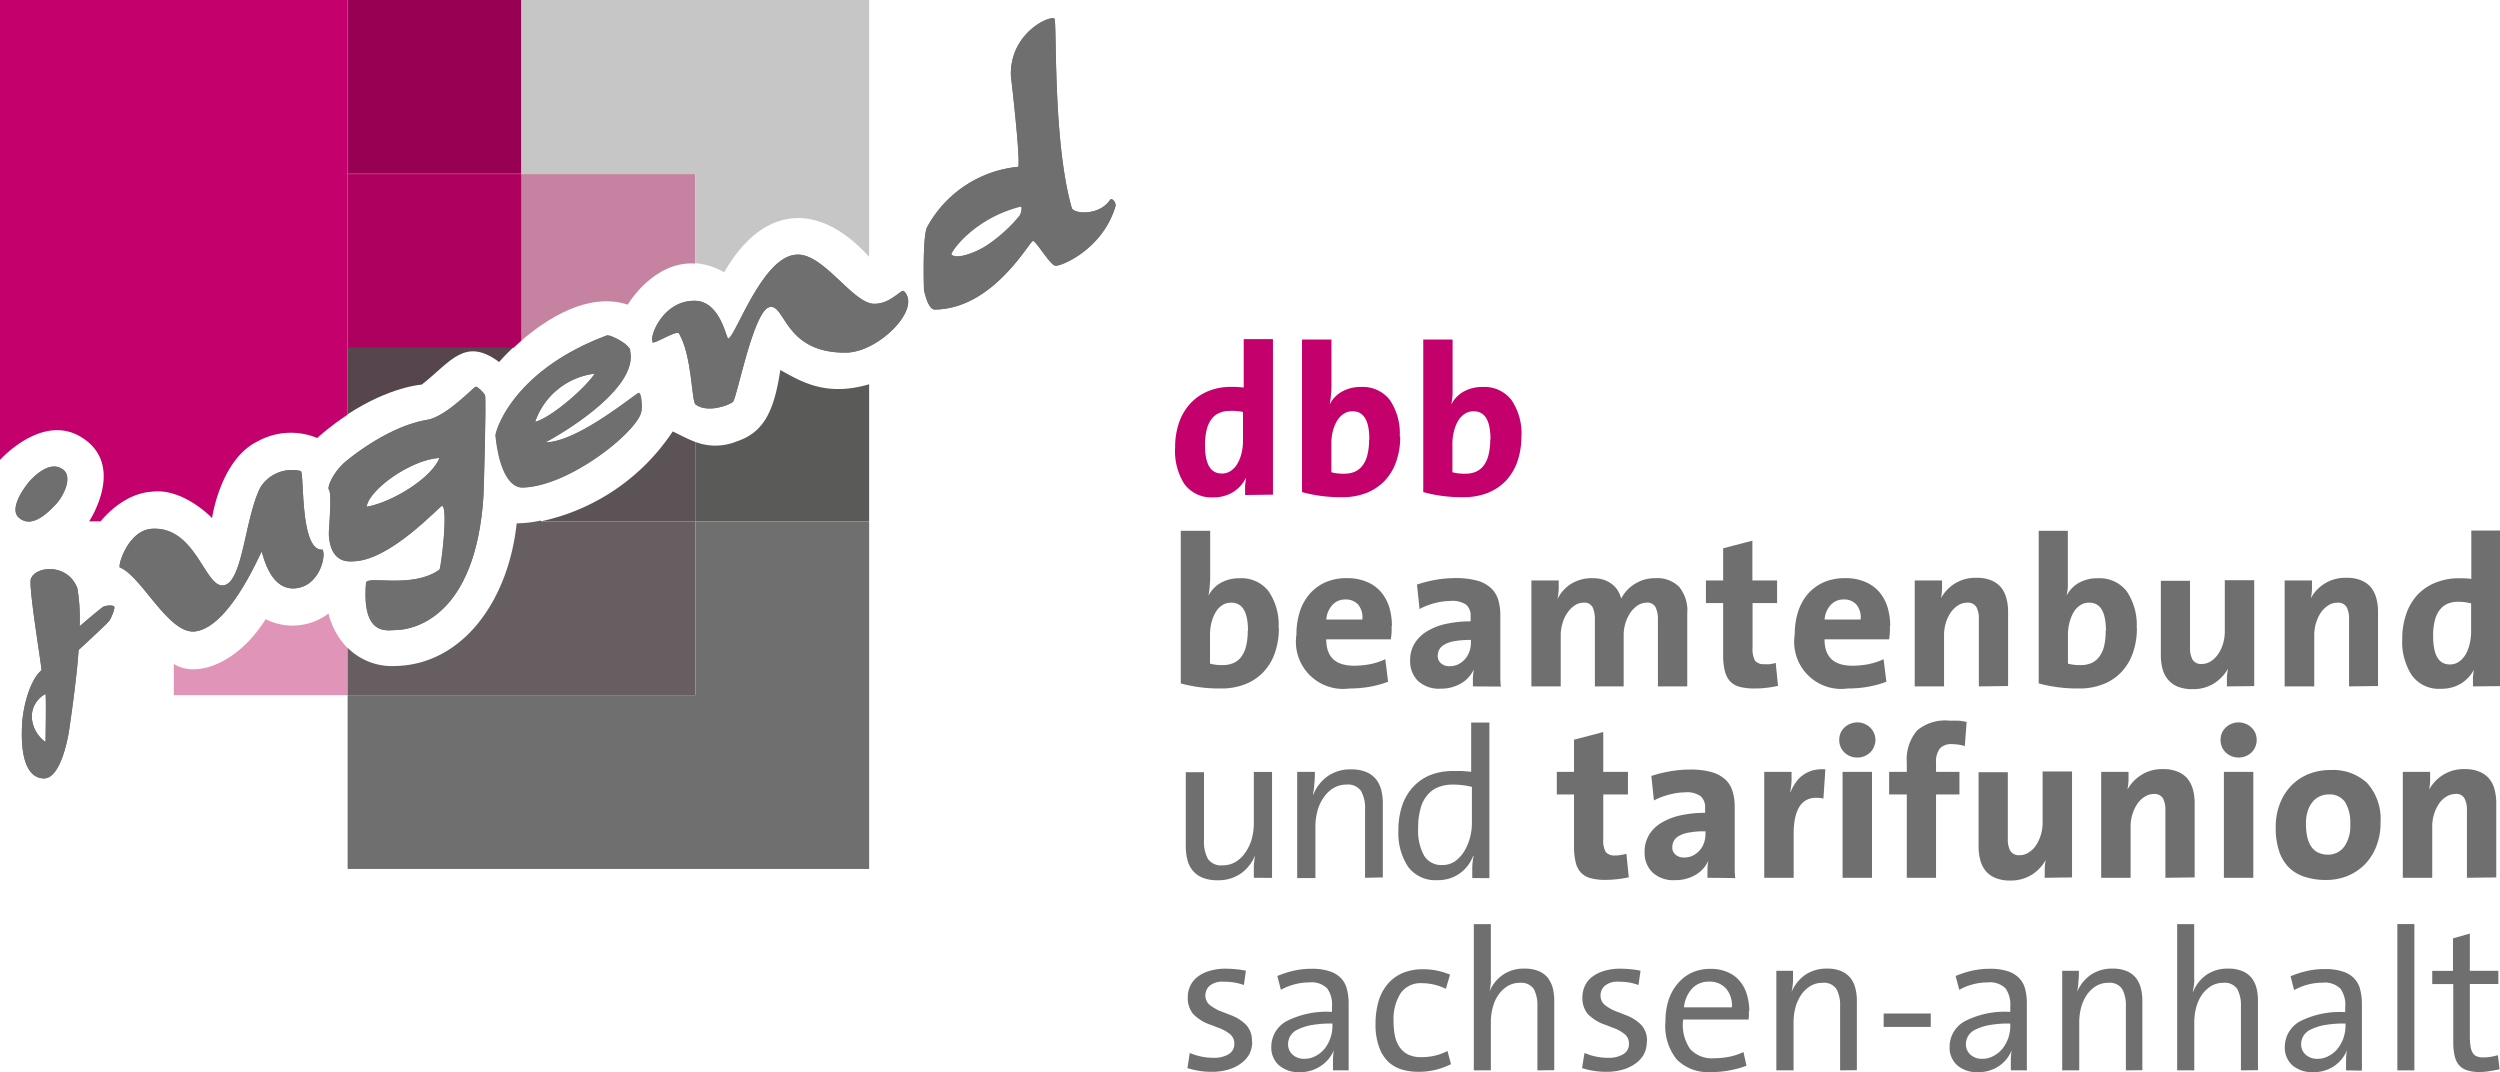<svg id="Ebene_1" data-name="Ebene 1" xmlns="http://www.w3.org/2000/svg" viewBox="0 0 274.44 117.7">
  <defs>
    <style>
      .cls-1, .cls-2 {
        fill: #706f6f;
      }

      .cls-2, .cls-3 {
        fill-rule: evenodd;
      }

      .cls-12, .cls-3 {
        fill: #c3006b;
      }

      .cls-4 {
        fill: #e094b7;
      }

      .cls-5 {
        fill: #56454c;
      }

      .cls-6 {
        fill: #5b5356;
      }

      .cls-7 {
        fill: #c583a1;
      }

      .cls-8 {
        fill: #675e62;
      }

      .cls-9 {
        fill: #ae005f;
      }

      .cls-10 {
        fill: #980053;
      }

      .cls-11 {
        fill: #5a5a59;
      }

      .cls-13 {
        fill: #c6c6c6;
      }
    </style>
  </defs>
  <g>
    <path class="cls-1" d="M297.64,459.25c0-.36,0-.78,0-1.25a11.13,11.13,0,0,1,.14-1.23l0,0a4.38,4.38,0,0,1-1.55,2,4.31,4.31,0,0,1-2.57.75,4.24,4.24,0,0,1-1.67-.29,2.78,2.78,0,0,1-1.08-.8,3,3,0,0,1-.57-1.18,6.07,6.07,0,0,1-.17-1.45v-8.14h2v7.51a3.86,3.86,0,0,0,.43,2,1.74,1.74,0,0,0,1.63.71,2.69,2.69,0,0,0,1.37-.35,3.39,3.39,0,0,0,1.07-1,4.8,4.8,0,0,0,.72-1.47,6.39,6.39,0,0,0,.25-1.84v-5.59h2v11.63Z" transform="translate(-160 -362.89)"/>
    <path class="cls-1" d="M309.85,459.25v-7.51a3.83,3.83,0,0,0-.43-2,1.74,1.74,0,0,0-1.63-.72,2.7,2.7,0,0,0-1.37.36,3.28,3.28,0,0,0-1.07,1,4.57,4.57,0,0,0-.71,1.47,6.77,6.77,0,0,0-.24,1.84v5.59h-2V447.62h1.94c0,.36,0,.78-.05,1.25a7.55,7.55,0,0,1-.16,1.23l.05,0a4.45,4.45,0,0,1,1.57-2,4.26,4.26,0,0,1,2.54-.75,4.17,4.17,0,0,1,1.69.29,2.78,2.78,0,0,1,1.08.8,3.17,3.17,0,0,1,.57,1.18,5.6,5.6,0,0,1,.17,1.45v8.14Z" transform="translate(-160 -362.89)"/>
    <path class="cls-2" d="M321.62,449.28a8.19,8.19,0,0,0-1.08-.2,9.51,9.51,0,0,0-1.05-.06,4.35,4.35,0,0,0-1.57.27,2.9,2.9,0,0,0-1.2.85,3.65,3.65,0,0,0-.77,1.48,7.77,7.77,0,0,0-.27,2.18,5.7,5.7,0,0,0,.64,3,2.2,2.2,0,0,0,2,1.05,2.4,2.4,0,0,0,1.43-.43,3.84,3.84,0,0,0,1-1.1,5.58,5.58,0,0,0,.62-1.48,6.17,6.17,0,0,0,.21-1.57v-4Zm0,10c0-.35,0-.75,0-1.21a7.13,7.13,0,0,1,.15-1.23l-.05,0a4.13,4.13,0,0,1-1.49,1.94,4.08,4.08,0,0,1-2.43.73,3.73,3.73,0,0,1-3.22-1.46,6.73,6.73,0,0,1-1.07-4,8.3,8.3,0,0,1,.42-2.74,5.72,5.72,0,0,1,1.21-2.05,5.26,5.26,0,0,1,1.88-1.29,6.72,6.72,0,0,1,2.48-.44l1,0,1,.08v-5.4h2v17.08Z" transform="translate(-160 -362.89)"/>
    <path class="cls-1" d="M338.85,459.18a10.79,10.79,0,0,1-1.29.22,12.25,12.25,0,0,1-1.31.08,6,6,0,0,1-1.65-.19,2.16,2.16,0,0,1-1.06-.62,2.47,2.47,0,0,1-.57-1.13,7.07,7.07,0,0,1-.18-1.73V450.1H330.9v-2.48h1.89v-3.53l3.21-.84v4.37h2.71v2.48H336V455a2.54,2.54,0,0,0,.28,1.43,1.22,1.22,0,0,0,1,.37,3.22,3.22,0,0,0,.63-.05,3.77,3.77,0,0,0,.63-.14l.26,2.58Z" transform="translate(-160 -362.89)"/>
    <path class="cls-2" d="M347.18,454.15a9,9,0,0,0-1.8.14,3.33,3.33,0,0,0-1.1.38,1.35,1.35,0,0,0-.55.57,1.46,1.46,0,0,0-.15.64,1,1,0,0,0,.35.83,1.37,1.37,0,0,0,1,.31,1.93,1.93,0,0,0,.93-.22,2.43,2.43,0,0,0,1.2-1.39,2.85,2.85,0,0,0,.16-1v-.3Zm.26,5.1c0-.31,0-.63,0-.95s.05-.63.09-.92l0,0a3.37,3.37,0,0,1-1.4,1.55,4.34,4.34,0,0,1-2.25.58,3.38,3.38,0,0,1-2.48-.85,3,3,0,0,1-.86-2.26,3.49,3.49,0,0,1,.49-1.86,3.78,3.78,0,0,1,1.38-1.34,6.87,6.87,0,0,1,2.1-.81,12.32,12.32,0,0,1,2.67-.27v-.56a1.59,1.59,0,0,0-.48-1.26,2.58,2.58,0,0,0-1.72-.43,7.15,7.15,0,0,0-1.74.25,7.53,7.53,0,0,0-1.68.64l-.28-2.69a14.29,14.29,0,0,1,2-.5,12.53,12.53,0,0,1,2.21-.2,8.49,8.49,0,0,1,2.4.28,3.81,3.81,0,0,1,1.51.81,2.86,2.86,0,0,1,.79,1.29,5.65,5.65,0,0,1,.24,1.71v4.92c0,.45,0,.93,0,1.44s0,1,.06,1.46Z" transform="translate(-160 -362.89)"/>
    <path class="cls-2" d="M360.15,450.55q-3.25-.66-3.25,3.93v4.77h-3.23V447.62h3c0,.27,0,.61,0,1a7.87,7.87,0,0,1-.15,1.2h.05a4.91,4.91,0,0,1,.54-1,3.21,3.21,0,0,1,.78-.82,3.4,3.4,0,0,1,1.08-.53,4,4,0,0,1,1.41-.12l-.21,3.19Z" transform="translate(-160 -362.89)"/>
    <path class="cls-2" d="M362.27,459.25V447.62h3.23v11.63Zm3.61-15.14a2,2,0,0,1-.16.76,1.79,1.79,0,0,1-.42.62,2.08,2.08,0,0,1-.63.41,2,2,0,0,1-.78.15,2,2,0,0,1-1.42-.56,1.79,1.79,0,0,1-.42-.62,2,2,0,0,1,0-1.51,1.81,1.81,0,0,1,.42-.6,1.91,1.91,0,0,1,.63-.41,2.06,2.06,0,0,1,.79-.16,2,2,0,0,1,.78.16,1.91,1.91,0,0,1,.63.41,1.81,1.81,0,0,1,.42.6,1.94,1.94,0,0,1,.16.75Z" transform="translate(-160 -362.89)"/>
    <path class="cls-1" d="M375.69,444.79a4.92,4.92,0,0,0-1.41-.21,1.67,1.67,0,0,0-1.33.48,2.35,2.35,0,0,0-.42,1.56v1h2.57v2.48h-2.57v9.15h-3.21V450.1h-1.94v-2.48h1.94v-1a4.92,4.92,0,0,1,1.11-3.52A4.77,4.77,0,0,1,374,442c.31,0,.63,0,.95,0a5,5,0,0,1,.94.15l-.2,2.62Z" transform="translate(-160 -362.89)"/>
    <path class="cls-1" d="M384.46,459.25c0-.25,0-.57,0-.95a6,6,0,0,1,.11-1l0,0a4.5,4.5,0,0,1-1.52,1.61,4.35,4.35,0,0,1-2.39.64,4.05,4.05,0,0,1-1.65-.3,2.69,2.69,0,0,1-1.06-.79,3.16,3.16,0,0,1-.57-1.18,5.6,5.6,0,0,1-.18-1.43v-8.19h3.21V455a2.56,2.56,0,0,0,.28,1.3,1.1,1.1,0,0,0,1,.47,1.78,1.78,0,0,0,1-.29,2.72,2.72,0,0,0,.81-.78,4.57,4.57,0,0,0,.73-2.5v-5.62h3.23v11.63Z" transform="translate(-160 -362.89)"/>
    <path class="cls-1" d="M397.71,459.25v-7.42a2.67,2.67,0,0,0-.27-1.3,1.07,1.07,0,0,0-1-.48,1.8,1.8,0,0,0-1,.3,2.72,2.72,0,0,0-.81.78,4.29,4.29,0,0,0-.54,1.14,4.61,4.61,0,0,0-.2,1.36v5.62h-3.23V447.62h3c0,.25,0,.57,0,.95a7.15,7.15,0,0,1-.12,1l0,0a4.37,4.37,0,0,1,1.53-1.61,4.23,4.23,0,0,1,2.38-.64,4,4,0,0,1,1.65.3,2.72,2.72,0,0,1,1.07.79,3.32,3.32,0,0,1,.57,1.18,5.6,5.6,0,0,1,.18,1.43v8.19Z" transform="translate(-160 -362.89)"/>
    <path class="cls-2" d="M404.13,459.25V447.62h3.23v11.63Zm3.6-15.14a1.94,1.94,0,0,1-.15.76,1.79,1.79,0,0,1-.42.62,2.08,2.08,0,0,1-.63.41,2.13,2.13,0,0,1-1.57,0,2.08,2.08,0,0,1-.63-.41,1.79,1.79,0,0,1-.42-.62,2,2,0,0,1,0-1.51,1.81,1.81,0,0,1,.42-.6,1.91,1.91,0,0,1,.63-.41,2,2,0,0,1,1.57,0,1.91,1.91,0,0,1,.63.41,1.81,1.81,0,0,1,.42.6,1.93,1.93,0,0,1,.15.75Z" transform="translate(-160 -362.89)"/>
    <path class="cls-2" d="M418,453.38a4.33,4.33,0,0,0-.57-2.45,2.06,2.06,0,0,0-1.81-.83,2.22,2.22,0,0,0-.91.19,2.14,2.14,0,0,0-.8.58,3.05,3.05,0,0,0-.56,1,4.44,4.44,0,0,0-.21,1.45q0,3.39,2.43,3.39a2.16,2.16,0,0,0,1.74-.84,3.88,3.88,0,0,0,.69-2.5Zm3.33-.17a7,7,0,0,1-.45,2.54,5.9,5.9,0,0,1-1.25,2,5.75,5.75,0,0,1-1.91,1.29,6.27,6.27,0,0,1-2.41.45,7.28,7.28,0,0,1-2.25-.33,4.35,4.35,0,0,1-1.75-1,4.55,4.55,0,0,1-1.11-1.81,8,8,0,0,1-.38-2.65,7,7,0,0,1,.44-2.54,5.94,5.94,0,0,1,1.24-2,5.65,5.65,0,0,1,1.91-1.29,6.42,6.42,0,0,1,2.44-.45,5.49,5.49,0,0,1,4,1.42,5.9,5.9,0,0,1,1.47,4.4Z" transform="translate(-160 -362.89)"/>
    <path class="cls-1" d="M430.81,459.25v-7.42a2.67,2.67,0,0,0-.27-1.3,1,1,0,0,0-1-.48,1.84,1.84,0,0,0-1,.3,2.72,2.72,0,0,0-.81.78,4.57,4.57,0,0,0-.73,2.5v5.62h-3.23V447.62h3c0,.25,0,.57,0,.95a6,6,0,0,1-.11,1l0,0a4.42,4.42,0,0,1,1.52-1.61,4.24,4.24,0,0,1,2.39-.64,4.05,4.05,0,0,1,1.65.3,2.69,2.69,0,0,1,1.06.79,3,3,0,0,1,.57,1.18,5.6,5.6,0,0,1,.18,1.43v8.19Z" transform="translate(-160 -362.89)"/>
    <path class="cls-2" d="M297,432.14q0-3.09-1.83-3.09a1.72,1.72,0,0,0-1,.28,2.23,2.23,0,0,0-.72.77,4.25,4.25,0,0,0-.46,1.13,5.53,5.53,0,0,0-.16,1.37v3.14a4.86,4.86,0,0,0,1.42.16,2.78,2.78,0,0,0,1.09-.2,2.1,2.1,0,0,0,.87-.64,3.14,3.14,0,0,0,.56-1.16,6.72,6.72,0,0,0,.2-1.76Zm3.39-.31a8.23,8.23,0,0,1-.42,2.68,5.77,5.77,0,0,1-1.23,2.1,5.41,5.41,0,0,1-2,1.37,7,7,0,0,1-2.7.49,16.73,16.73,0,0,1-2.34-.14,14.74,14.74,0,0,1-2.08-.42V421.16h3.23V426c0,.35,0,.75-.05,1.18a9.27,9.27,0,0,1-.14,1.11h0a3.37,3.37,0,0,1,1.34-1.41,4.08,4.08,0,0,1,2.08-.51,3.75,3.75,0,0,1,3.19,1.44,6.5,6.5,0,0,1,1.09,4Z" transform="translate(-160 -362.89)"/>
    <path class="cls-2" d="M309.55,430.9a2.21,2.21,0,0,0-.45-1.63,1.77,1.77,0,0,0-1.39-.57,1.85,1.85,0,0,0-1.45.61,2.57,2.57,0,0,0-.66,1.59Zm3.21.72a5.53,5.53,0,0,1,0,.69c0,.24-.05.5-.08.76h-7.09c0,1.93,1,2.9,3.07,2.9a9.52,9.52,0,0,0,1.75-.17,6.89,6.89,0,0,0,1.66-.55l.31,2.48a11.57,11.57,0,0,1-2.06.56,13.18,13.18,0,0,1-2.18.18,5.18,5.18,0,0,1-5.82-5.94,8.15,8.15,0,0,1,.36-2.47,5.59,5.59,0,0,1,1.07-1.95,5,5,0,0,1,1.73-1.29,5.65,5.65,0,0,1,2.36-.46,5.37,5.37,0,0,1,2.22.41,4.13,4.13,0,0,1,1.55,1.12,4.72,4.72,0,0,1,.9,1.67,7.22,7.22,0,0,1,.29,2.06Z" transform="translate(-160 -362.89)"/>
    <path class="cls-2" d="M321.43,433.14a9.8,9.8,0,0,0-1.8.14,3.11,3.11,0,0,0-1.1.39,1.4,1.4,0,0,0-.55.56,1.46,1.46,0,0,0-.15.64,1.06,1.06,0,0,0,.35.83,1.37,1.37,0,0,0,1,.32,2.06,2.06,0,0,0,.93-.22,2.31,2.31,0,0,0,.73-.58,2.45,2.45,0,0,0,.47-.82,2.85,2.85,0,0,0,.16-1v-.3Zm.26,5.1c0-.31,0-.63,0-.95a8.93,8.93,0,0,1,.1-.92l0,0a3.4,3.4,0,0,1-1.4,1.54,4.34,4.34,0,0,1-2.25.58,3.39,3.39,0,0,1-2.48-.85,3.05,3.05,0,0,1-.86-2.26,3.49,3.49,0,0,1,.49-1.86,4.12,4.12,0,0,1,1.38-1.34,6.87,6.87,0,0,1,2.1-.81,12.38,12.38,0,0,1,2.67-.27v-.56a1.59,1.59,0,0,0-.48-1.26,2.65,2.65,0,0,0-1.72-.42,7.11,7.11,0,0,0-1.74.24,7.27,7.27,0,0,0-1.67.65l-.28-2.69a13.75,13.75,0,0,1,2-.51,12.53,12.53,0,0,1,2.21-.2,8.88,8.88,0,0,1,2.4.28,3.74,3.74,0,0,1,1.51.81,3,3,0,0,1,.8,1.29,6.07,6.07,0,0,1,.23,1.72v4.91c0,.45,0,.93,0,1.44s0,1,.06,1.46Z" transform="translate(-160 -362.89)"/>
    <path class="cls-2" d="M342,438.24V430.9a3,3,0,0,0-.26-1.35,1,1,0,0,0-1-.5,1.74,1.74,0,0,0-.91.27,2.9,2.9,0,0,0-.79.74,4.13,4.13,0,0,0-.58,1.15,4.56,4.56,0,0,0-.22,1.46v5.57h-3.16V430.9a3.2,3.2,0,0,0-.24-1.33,1,1,0,0,0-1-.52,1.72,1.72,0,0,0-.94.28,3,3,0,0,0-.79.76,3.79,3.79,0,0,0-.56,1.14,4.52,4.52,0,0,0-.22,1.44v5.57h-3.22V426.61h3c0,.25,0,.57,0,.94a6.7,6.7,0,0,1-.13,1.05H331a4.11,4.11,0,0,1,1.52-1.65,4.36,4.36,0,0,1,2.27-.59,4.12,4.12,0,0,1,1.28.18,3.19,3.19,0,0,1,.93.51,2.58,2.58,0,0,1,.62.71,3.4,3.4,0,0,1,.35.84,4.49,4.49,0,0,1,.56-.83,3.94,3.94,0,0,1,.84-.72,4.52,4.52,0,0,1,1.06-.51,4.37,4.37,0,0,1,1.29-.18,3.41,3.41,0,0,1,2.6.94,4.11,4.11,0,0,1,.9,2.94v8Z" transform="translate(-160 -362.89)"/>
    <path class="cls-1" d="M355.22,438.17a11,11,0,0,1-1.28.22,10.31,10.31,0,0,1-1.31.08,6.39,6.39,0,0,1-1.65-.18,2.27,2.27,0,0,1-1.07-.62,2.66,2.66,0,0,1-.57-1.14,7.07,7.07,0,0,1-.18-1.73v-5.71h-1.89v-2.48h1.89v-3.53l3.21-.84v4.37h2.71v2.48h-2.69V434a2.63,2.63,0,0,0,.28,1.43,1.22,1.22,0,0,0,1,.37,4.26,4.26,0,0,0,.63,0,4.75,4.75,0,0,0,.63-.14l.26,2.57Z" transform="translate(-160 -362.89)"/>
    <path class="cls-2" d="M364.25,430.9a2.21,2.21,0,0,0-.45-1.63,1.77,1.77,0,0,0-1.39-.57,1.85,1.85,0,0,0-1.45.61,2.57,2.57,0,0,0-.66,1.59Zm3.21.72a5.53,5.53,0,0,1,0,.69c0,.24-.05.5-.08.76h-7.09c0,1.93,1,2.9,3.07,2.9a9.6,9.6,0,0,0,1.75-.17,6.75,6.75,0,0,0,1.66-.55l.31,2.48a11.57,11.57,0,0,1-2.06.56,13.18,13.18,0,0,1-2.18.18,5.17,5.17,0,0,1-5.82-5.94,8.15,8.15,0,0,1,.36-2.47,5.74,5.74,0,0,1,1.06-1.95,5.14,5.14,0,0,1,1.74-1.29,5.65,5.65,0,0,1,2.36-.46,5.37,5.37,0,0,1,2.22.41,4.13,4.13,0,0,1,1.55,1.12,4.72,4.72,0,0,1,.9,1.67,7.22,7.22,0,0,1,.29,2.06Z" transform="translate(-160 -362.89)"/>
    <path class="cls-1" d="M377.23,438.24v-7.41a2.65,2.65,0,0,0-.27-1.3,1.07,1.07,0,0,0-1-.48,1.82,1.82,0,0,0-1,.29,2.85,2.85,0,0,0-.81.78,4,4,0,0,0-.54,1.14,4.68,4.68,0,0,0-.2,1.37v5.61h-3.22V426.61h3c0,.25,0,.57,0,.95a6,6,0,0,1-.12,1l0,0a4.42,4.42,0,0,1,1.52-1.61,4.31,4.31,0,0,1,2.38-.63,4,4,0,0,1,1.65.29,2.82,2.82,0,0,1,1.07.79,3.29,3.29,0,0,1,.57,1.19,5.47,5.47,0,0,1,.18,1.42v8.19Z" transform="translate(-160 -362.89)"/>
    <path class="cls-2" d="M391.18,432.14c0-2.06-.6-3.09-1.82-3.09a1.72,1.72,0,0,0-1,.28,2.35,2.35,0,0,0-.73.77,4.6,4.6,0,0,0-.45,1.13,5.53,5.53,0,0,0-.17,1.37v3.14a4.94,4.94,0,0,0,1.43.16,2.82,2.82,0,0,0,1.09-.2,2.14,2.14,0,0,0,.86-.64,3.15,3.15,0,0,0,.57-1.16,6.76,6.76,0,0,0,.19-1.76Zm3.4-.31a8.23,8.23,0,0,1-.42,2.68,5.92,5.92,0,0,1-1.23,2.1,5.41,5.41,0,0,1-2,1.37,7,7,0,0,1-2.7.49,16.73,16.73,0,0,1-2.34-.14,15.17,15.17,0,0,1-2.09-.42V421.16H387V426c0,.35,0,.75,0,1.18s-.08.8-.14,1.11h0a3.4,3.4,0,0,1,1.33-1.41,4.14,4.14,0,0,1,2.08-.51,3.76,3.76,0,0,1,3.2,1.44,6.57,6.57,0,0,1,1.09,4Z" transform="translate(-160 -362.89)"/>
    <path class="cls-1" d="M404.46,438.24c0-.25,0-.56,0-.95a6.83,6.83,0,0,1,.12-1l0,0a4.47,4.47,0,0,1-1.53,1.62,4.29,4.29,0,0,1-2.38.63,4.17,4.17,0,0,1-1.65-.29,2.71,2.71,0,0,1-1.06-.8,3.18,3.18,0,0,1-.58-1.18,6,6,0,0,1-.17-1.43v-8.19h3.2V434a2.64,2.64,0,0,0,.28,1.3,1.09,1.09,0,0,0,1,.48,1.92,1.92,0,0,0,1-.29,2.73,2.73,0,0,0,.8-.79,3.94,3.94,0,0,0,.54-1.13,4.73,4.73,0,0,0,.2-1.37v-5.62h3.23v11.63Z" transform="translate(-160 -362.89)"/>
    <path class="cls-1" d="M417.87,438.24v-7.41a2.65,2.65,0,0,0-.27-1.3,1.07,1.07,0,0,0-1-.48,1.79,1.79,0,0,0-1,.29,2.85,2.85,0,0,0-.81.78,4.29,4.29,0,0,0-.54,1.14,4.68,4.68,0,0,0-.2,1.37v5.61H410.8V426.61h3c0,.25,0,.57,0,.95a7.15,7.15,0,0,1-.12,1l0,0a4.26,4.26,0,0,1,3.9-2.24,4,4,0,0,1,1.65.29,2.82,2.82,0,0,1,1.07.79,3.29,3.29,0,0,1,.57,1.19,5.47,5.47,0,0,1,.18,1.42v8.19Z" transform="translate(-160 -362.89)"/>
    <path class="cls-2" d="M431.24,429.12a5.84,5.84,0,0,0-1.43-.17,3,3,0,0,0-1.09.2,2.16,2.16,0,0,0-.86.65,3.09,3.09,0,0,0-.56,1.15,6.44,6.44,0,0,0-.2,1.77c0,2.07.61,3.11,1.82,3.11a1.71,1.71,0,0,0,1-.29,2.6,2.6,0,0,0,.73-.78,4.12,4.12,0,0,0,.45-1.15,5.77,5.77,0,0,0,.17-1.4v-3.09Zm.23,9.12c0-.26,0-.56,0-.88s.06-.63.1-.94h0a4,4,0,0,1-1.38,1.49,4.1,4.1,0,0,1-2.25.59,3.63,3.63,0,0,1-3.18-1.48,6.7,6.7,0,0,1-1.05-4,8.23,8.23,0,0,1,.42-2.68,6,6,0,0,1,1.21-2.11,5.59,5.59,0,0,1,2-1.37,6.69,6.69,0,0,1,2.62-.49c.43,0,.88,0,1.33.07v-5.31h3.2v17.08Z" transform="translate(-160 -362.89)"/>
    <path class="cls-3" d="M296.44,408.11A5.77,5.77,0,0,0,295,408a2.78,2.78,0,0,0-1.09.2,2,2,0,0,0-.87.64,3.14,3.14,0,0,0-.56,1.16,6.72,6.72,0,0,0-.2,1.76c0,2.08.61,3.11,1.83,3.11a1.65,1.65,0,0,0,1-.29,2.26,2.26,0,0,0,.72-.78,4.13,4.13,0,0,0,.46-1.15,5.72,5.72,0,0,0,.16-1.4v-3.09Zm.24,9.12q0-.39,0-.87c0-.32.06-.64.11-.95h-.05a3.81,3.81,0,0,1-1.38,1.5,4.09,4.09,0,0,1-2.25.58A3.66,3.66,0,0,1,290,416a6.75,6.75,0,0,1-1-4,8.23,8.23,0,0,1,.42-2.68,5.9,5.9,0,0,1,1.22-2.1,5.51,5.51,0,0,1,1.94-1.37,6.55,6.55,0,0,1,2.62-.49,12,12,0,0,1,1.33.07v-5.31h3.21v17.07Z" transform="translate(-160 -362.89)"/>
    <path class="cls-3" d="M310.32,411.13c0-2.06-.61-3.09-1.82-3.09a1.7,1.7,0,0,0-1,.28,2.45,2.45,0,0,0-.73.77,4.53,4.53,0,0,0-.46,1.14,5.48,5.48,0,0,0-.16,1.37v3.13a4.89,4.89,0,0,0,1.43.16,3,3,0,0,0,1.09-.19,2.16,2.16,0,0,0,.86-.65,3.06,3.06,0,0,0,.56-1.16,6.32,6.32,0,0,0,.2-1.76Zm3.39-.31a8.23,8.23,0,0,1-.42,2.68,5.9,5.9,0,0,1-1.23,2.11,5.62,5.62,0,0,1-2,1.37,7.16,7.16,0,0,1-2.71.49,16,16,0,0,1-4.42-.56V400.16h3.23V405c0,.36,0,.75-.05,1.18a9.27,9.27,0,0,1-.14,1.11h0a3.26,3.26,0,0,1,1.33-1.4,4.11,4.11,0,0,1,2.08-.52,3.76,3.76,0,0,1,3.2,1.44,6.57,6.57,0,0,1,1.08,4Z" transform="translate(-160 -362.89)"/>
    <path class="cls-3" d="M323.62,411.13q0-3.09-1.83-3.09a1.72,1.72,0,0,0-1,.28,2.45,2.45,0,0,0-.73.77,4.52,4.52,0,0,0-.45,1.14,5.47,5.47,0,0,0-.17,1.37v3.13a4.94,4.94,0,0,0,1.43.16,3,3,0,0,0,1.09-.19,2.26,2.26,0,0,0,.87-.65,3.22,3.22,0,0,0,.56-1.16,6.72,6.72,0,0,0,.2-1.76Zm3.39-.31a8.23,8.23,0,0,1-.42,2.68,6.05,6.05,0,0,1-1.23,2.11,5.66,5.66,0,0,1-2,1.37,7.14,7.14,0,0,1-2.7.49,16,16,0,0,1-4.42-.56V400.16h3.22V405c0,.36,0,.75,0,1.18a9.27,9.27,0,0,1-.14,1.11h0a3.32,3.32,0,0,1,1.33-1.4,4.15,4.15,0,0,1,2.09-.52,3.76,3.76,0,0,1,3.19,1.44,6.57,6.57,0,0,1,1.09,4Z" transform="translate(-160 -362.89)"/>
    <path class="cls-1" d="M297.46,477.25a2.94,2.94,0,0,1-.33,1.39,3.15,3.15,0,0,1-.92,1,4.28,4.28,0,0,1-1.39.67,6.35,6.35,0,0,1-1.79.24,8,8,0,0,1-1.41-.11,8.13,8.13,0,0,1-1.27-.3l.26-1.66a6.9,6.9,0,0,0,1.24.39,6.55,6.55,0,0,0,1.45.14,3,3,0,0,0,1.55-.38,1.29,1.29,0,0,0,.65-1.18,1.32,1.32,0,0,0-.43-1,4.43,4.43,0,0,0-1.42-.77l-.68-.27a4.73,4.73,0,0,1-2-1.22,2.74,2.74,0,0,1-.58-1.84,2.84,2.84,0,0,1,.26-1.21,2.66,2.66,0,0,1,.79-1,3.93,3.93,0,0,1,1.31-.66,5.89,5.89,0,0,1,1.82-.25,10.79,10.79,0,0,1,1.12.06,8.75,8.75,0,0,1,1.08.16l-.22,1.57a6.45,6.45,0,0,0-2.2-.36,2.21,2.21,0,0,0-1.57.45,1.45,1.45,0,0,0-.46,1.05,1.36,1.36,0,0,0,.42,1,4.84,4.84,0,0,0,1.56.85l.73.29a4.59,4.59,0,0,1,1.79,1.12,2.5,2.5,0,0,1,.61,1.78Z" transform="translate(-160 -362.89)"/>
    <path class="cls-2" d="M306.24,475.25a12,12,0,0,0-2.38.19,5.82,5.82,0,0,0-1.49.51,1.79,1.79,0,0,0-.76.73,1.82,1.82,0,0,0-.21.83,1.51,1.51,0,0,0,.5,1.16,1.84,1.84,0,0,0,1.29.45,2.51,2.51,0,0,0,1.24-.31,3.17,3.17,0,0,0,1-.82,3.87,3.87,0,0,0,.62-1.17,4,4,0,0,0,.22-1.31v-.26Zm.09,5.14c0-.39,0-.78,0-1.17a6.46,6.46,0,0,1,.1-1.05h0A3.79,3.79,0,0,1,305,479.9a4,4,0,0,1-2.36.69,3.29,3.29,0,0,1-2.21-.73,2.57,2.57,0,0,1-.87-2.06,3.19,3.19,0,0,1,1.71-2.83,9.7,9.7,0,0,1,4.95-1v-.58a3,3,0,0,0-.53-2,2.43,2.43,0,0,0-2-.65,5.86,5.86,0,0,0-1.62.22,6.11,6.11,0,0,0-1.46.59l-.39-1.52a11.27,11.27,0,0,1,1.67-.55,8.68,8.68,0,0,1,2.09-.24,6,6,0,0,1,2,.28,3,3,0,0,1,1.26.78,2.69,2.69,0,0,1,.63,1.22,6.39,6.39,0,0,1,.18,1.57v4.11c0,.53,0,1.08,0,1.64s0,1.09,0,1.55Z" transform="translate(-160 -362.89)"/>
    <path class="cls-1" d="M319.24,479.73a8,8,0,0,1-1.65.6,7.66,7.66,0,0,1-1.87.22,6.35,6.35,0,0,1-1.82-.25,3.72,3.72,0,0,1-1.51-.86,4.18,4.18,0,0,1-1-1.62,7.08,7.08,0,0,1-.39-2.53,9,9,0,0,1,.32-2.45,5.16,5.16,0,0,1,1-1.91,4.47,4.47,0,0,1,1.64-1.22,5.79,5.79,0,0,1,2.3-.42,7.31,7.31,0,0,1,1.49.15,8.14,8.14,0,0,1,1.43.44l-.46,1.56a6,6,0,0,0-2.62-.62,2.67,2.67,0,0,0-2.35,1.11,5.36,5.36,0,0,0-.77,3.1,8.29,8.29,0,0,0,.14,1.53,3.44,3.44,0,0,0,.5,1.24,2.52,2.52,0,0,0,.93.84,3.24,3.24,0,0,0,1.49.3,6.62,6.62,0,0,0,1.54-.18,5.85,5.85,0,0,0,1.32-.5l.39,1.47Z" transform="translate(-160 -362.89)"/>
    <path class="cls-1" d="M328.77,480.39v-7.06a3.78,3.78,0,0,0-.4-1.88,1.68,1.68,0,0,0-1.53-.67,2.58,2.58,0,0,0-1.29.33,3.24,3.24,0,0,0-1,.91,4.17,4.17,0,0,0-.66,1.39,6,6,0,0,0-.23,1.73v5.25h-1.87V464.34h1.87v5.23c0,.35,0,.73,0,1.13a6.6,6.6,0,0,1-.15,1.05l0,0a4.09,4.09,0,0,1,1.47-1.85,4,4,0,0,1,2.36-.68,3.85,3.85,0,0,1,1.58.28,2.54,2.54,0,0,1,1,.74,3.33,3.33,0,0,1,.54,1.12,5.89,5.89,0,0,1,.16,1.36v7.65Z" transform="translate(-160 -362.89)"/>
    <path class="cls-1" d="M340.78,477.25a2.94,2.94,0,0,1-.33,1.39,3.11,3.11,0,0,1-.91,1,4.44,4.44,0,0,1-1.4.67,6.28,6.28,0,0,1-1.78.24,8,8,0,0,1-1.42-.11,8.13,8.13,0,0,1-1.27-.3l.27-1.66a6.53,6.53,0,0,0,2.68.53,3,3,0,0,0,1.55-.38,1.27,1.27,0,0,0,.65-1.18,1.32,1.32,0,0,0-.43-1,4.32,4.32,0,0,0-1.42-.77l-.68-.27a4.8,4.8,0,0,1-2-1.22,2.74,2.74,0,0,1-.58-1.84,3,3,0,0,1,.26-1.21,2.66,2.66,0,0,1,.79-1,4,4,0,0,1,1.31-.66,5.93,5.93,0,0,1,1.82-.25,10.65,10.65,0,0,1,1.12.06,8.75,8.75,0,0,1,1.08.16l-.22,1.57a6.75,6.75,0,0,0-1-.27,6.63,6.63,0,0,0-1.15-.09,2.2,2.2,0,0,0-1.56.45,1.41,1.41,0,0,0-.46,1.05,1.35,1.35,0,0,0,.41,1,4.8,4.8,0,0,0,1.57.85l.72.29a4.59,4.59,0,0,1,1.79,1.12,2.5,2.5,0,0,1,.61,1.78Z" transform="translate(-160 -362.89)"/>
    <path class="cls-2" d="M350.12,473.47a2.87,2.87,0,0,0-.64-2.06,2.38,2.38,0,0,0-1.87-.76,2.46,2.46,0,0,0-1.85.75,3.54,3.54,0,0,0-.9,2.07Zm1.87.43v.42a3,3,0,0,1-.05.49h-7.17a4.64,4.64,0,0,0,.78,3.25,3.2,3.2,0,0,0,2.58,1,8.6,8.6,0,0,0,1.78-.18,6.75,6.75,0,0,0,1.48-.5l.33,1.5a10.29,10.29,0,0,1-1.78.5,10.58,10.58,0,0,1-2.14.2,4.86,4.86,0,0,1-3.71-1.36,5.83,5.83,0,0,1-1.26-4.25,7.46,7.46,0,0,1,.33-2.27,5.36,5.36,0,0,1,1-1.82,4.49,4.49,0,0,1,1.53-1.2,4.84,4.84,0,0,1,2.07-.43,4.53,4.53,0,0,1,1.94.38,3.55,3.55,0,0,1,1.32,1,4.16,4.16,0,0,1,.76,1.48,6.4,6.4,0,0,1,.25,1.76Z" transform="translate(-160 -362.89)"/>
    <path class="cls-1" d="M362,480.39v-7.06a3.67,3.67,0,0,0-.41-1.88,1.65,1.65,0,0,0-1.53-.67,2.52,2.52,0,0,0-1.28.33,3.38,3.38,0,0,0-1,.91,4.59,4.59,0,0,0-.66,1.39,6.4,6.4,0,0,0-.23,1.73v5.25H355V469.46h1.83c0,.34,0,.73,0,1.18a7.77,7.77,0,0,1-.16,1.15l0,0a4.34,4.34,0,0,1,1.48-1.87,4.1,4.1,0,0,1,2.4-.7,3.85,3.85,0,0,1,1.58.28,2.58,2.58,0,0,1,1,.74,3,3,0,0,1,.54,1.12,5.39,5.39,0,0,1,.17,1.36v7.65Z" transform="translate(-160 -362.89)"/>
    <polygon class="cls-1" points="206.78 112.73 206.78 111.26 211.95 111.26 211.95 112.73 206.78 112.73 206.78 112.73"/>
    <path class="cls-2" d="M380.65,475.25a12,12,0,0,0-2.38.19,5.82,5.82,0,0,0-1.49.51,1.85,1.85,0,0,0-.76.73,1.82,1.82,0,0,0-.21.83,1.51,1.51,0,0,0,.5,1.16,1.84,1.84,0,0,0,1.29.45,2.48,2.48,0,0,0,1.24-.31,3.17,3.17,0,0,0,1-.82,4.13,4.13,0,0,0,.63-1.17,4.22,4.22,0,0,0,.21-1.31v-.26Zm.09,5.14c0-.39,0-.78,0-1.17a6.46,6.46,0,0,1,.1-1.05h0a3.72,3.72,0,0,1-1.38,1.73,4,4,0,0,1-2.36.69,3.29,3.29,0,0,1-2.21-.73,2.57,2.57,0,0,1-.87-2.06,3.18,3.18,0,0,1,1.72-2.83,9.64,9.64,0,0,1,4.94-1v-.58a3.08,3.08,0,0,0-.52-2,2.43,2.43,0,0,0-2-.65,5.94,5.94,0,0,0-1.63.22,6,6,0,0,0-1.45.59l-.4-1.52a11.27,11.27,0,0,1,1.67-.55,8.74,8.74,0,0,1,2.09-.24,6,6,0,0,1,2,.28,3,3,0,0,1,1.25.78,2.7,2.7,0,0,1,.64,1.22,6.4,6.4,0,0,1,.17,1.57v4.11c0,.53,0,1.08,0,1.64s0,1.09,0,1.55Z" transform="translate(-160 -362.89)"/>
    <path class="cls-1" d="M393.37,480.39v-7.06a3.67,3.67,0,0,0-.41-1.88,1.65,1.65,0,0,0-1.53-.67,2.58,2.58,0,0,0-1.29.33,3.47,3.47,0,0,0-1,.91,4.59,4.59,0,0,0-.66,1.39,6.4,6.4,0,0,0-.23,1.73v5.25h-1.87V469.46h1.83c0,.34,0,.73-.05,1.18a6.72,6.72,0,0,1-.15,1.15l0,0a4.34,4.34,0,0,1,1.48-1.87,4.1,4.1,0,0,1,2.4-.7,3.89,3.89,0,0,1,1.58.28,2.51,2.51,0,0,1,1,.74,3,3,0,0,1,.54,1.12,5.39,5.39,0,0,1,.17,1.36v7.65Z" transform="translate(-160 -362.89)"/>
    <path class="cls-1" d="M406,480.39v-7.06a3.67,3.67,0,0,0-.41-1.88,1.65,1.65,0,0,0-1.53-.67,2.58,2.58,0,0,0-1.29.33,3.47,3.47,0,0,0-1,.91,4.37,4.37,0,0,0-.66,1.39,6.4,6.4,0,0,0-.23,1.73v5.25H399V464.34h1.87v5.23c0,.35,0,.73,0,1.13a5.55,5.55,0,0,1-.16,1.05l.05,0a4.13,4.13,0,0,1,1.46-1.85,4.05,4.05,0,0,1,2.36-.68,3.94,3.94,0,0,1,1.59.28,2.58,2.58,0,0,1,1,.74,3,3,0,0,1,.54,1.12,5.39,5.39,0,0,1,.16,1.36v7.65Z" transform="translate(-160 -362.89)"/>
    <path class="cls-2" d="M417.45,475.25a12.14,12.14,0,0,0-2.39.19,5.87,5.87,0,0,0-1.48.51,1.79,1.79,0,0,0-.76.73,1.82,1.82,0,0,0-.21.83,1.51,1.51,0,0,0,.5,1.16,1.84,1.84,0,0,0,1.28.45,2.46,2.46,0,0,0,1.24-.31,3.06,3.06,0,0,0,1-.82,3.89,3.89,0,0,0,.63-1.17,4,4,0,0,0,.22-1.31v-.26Zm.09,5.14c0-.39,0-.78,0-1.17a6.46,6.46,0,0,1,.1-1.05h0a3.79,3.79,0,0,1-1.38,1.73,4,4,0,0,1-2.36.69,3.32,3.32,0,0,1-2.22-.73,2.56,2.56,0,0,1-.86-2.06A3.19,3.19,0,0,1,412.5,475a9.65,9.65,0,0,1,4.95-1v-.58a3,3,0,0,0-.53-2,2.43,2.43,0,0,0-2-.65,5.94,5.94,0,0,0-1.63.22,6.21,6.21,0,0,0-1.45.59l-.39-1.52a10.9,10.9,0,0,1,1.67-.55,8.62,8.62,0,0,1,2.09-.24,6,6,0,0,1,2,.28,2.85,2.85,0,0,1,1.25.78,2.61,2.61,0,0,1,.64,1.22,6.39,6.39,0,0,1,.18,1.57v4.11c0,.53,0,1.08,0,1.64s0,1.09,0,1.55Z" transform="translate(-160 -362.89)"/>
    <polygon class="cls-1" points="263.17 117.5 263.17 101.44 265.04 101.44 265.04 117.5 263.17 117.5 263.17 117.5"/>
    <path class="cls-1" d="M434.42,480.26c-.33.08-.69.15-1.09.21a6.52,6.52,0,0,1-1.11.1,4.3,4.3,0,0,1-1.4-.19,1.92,1.92,0,0,1-.89-.58,2.31,2.31,0,0,1-.47-1,6.31,6.31,0,0,1-.15-1.48v-6.4H427v-1.45h2.28V465.9l1.85-.53v4.09h3.13v1.45h-3.13v5.7a7.25,7.25,0,0,0,.08,1.16,1.9,1.9,0,0,0,.24.71.88.88,0,0,0,.44.37,1.71,1.71,0,0,0,.69.12,5.65,5.65,0,0,0,.86-.07,6.63,6.63,0,0,0,.77-.18l.18,1.54Z" transform="translate(-160 -362.89)"/>
    <path class="cls-4" d="M179.08,439.2v-3.43c2.47,1.61,7.07-.07,10.08-4.91a6.54,6.54,0,0,0,6.9-.62,8.31,8.31,0,0,0,2.1,3.8v5.16Z" transform="translate(-160 -362.89)"/>
    <path class="cls-5" d="M198.16,401h18.21c-1,.94-1.58,1.63-1.58,1.63-3.77-2.81-5.32,0-8.49,2.48,0,0-3.48.21-8.14,3.26V401Z" transform="translate(-160 -362.89)"/>
    <path class="cls-6" d="M236.32,411.4v8.72H219.39a23.17,23.17,0,0,0,14.46-9.87c.91.44,1.69.86,2.47,1.15Z" transform="translate(-160 -362.89)"/>
    <path class="cls-7" d="M217.24,382h19.08v9.82c-4.6-.3-7.41,4.51-7.41,4.51-4.38-1.42-8.95,1.6-11.67,3.95V382Z" transform="translate(-160 -362.89)"/>
    <path class="cls-8" d="M219.39,420.12h16.93V439.2H198.16V434a6.9,6.9,0,0,0,5.28,2c7.29-.17,12.36-7.08,13.28-15.66a13.43,13.43,0,0,0,2.67-.31Z" transform="translate(-160 -362.89)"/>
    <path class="cls-9" d="M198.16,382h19.08v18.28c-.32.28-.61.55-.87.79H198.16V382Z" transform="translate(-160 -362.89)"/>
    <polygon class="cls-10" points="38.16 0 57.24 0 57.24 19.08 38.16 19.08 38.16 0 38.16 0"/>
    <path class="cls-11" d="M245.66,403.51c2.13,1.16,4.93,3,9.75,1.56v15.05H236.32V411.4a6.19,6.19,0,0,0,4.57-.06c3-1,4.1-3.39,4.77-7.83Z" transform="translate(-160 -362.89)"/>
    <polygon class="cls-1" points="76.33 57.23 95.41 57.23 95.41 95.39 38.16 95.39 38.16 76.31 76.33 76.31 76.33 57.23 76.33 57.23"/>
    <path class="cls-12" d="M171.06,420.12h-1.27c.49-.78,3.73-6.25-.73-9.16-3.95-2.57-8.14,1.44-9.06,2.41V362.89h38.16v45.52a29.32,29.32,0,0,0-3.34,2.56,7.55,7.55,0,0,0-6.54.37c-4.1,2-5,8.42-5,8.42s-3.19-3.35-6.62-2.89c-3,.18-5.19,2.73-5.62,3.25Z" transform="translate(-160 -362.89)"/>
    <path class="cls-13" d="M255.41,362.89v28.2c-5.69-6.29-11.78-5.52-15.91,1.69a7.7,7.7,0,0,0-3.18-1V382H217.24V362.89Z" transform="translate(-160 -362.89)"/>
    <path class="cls-1" d="M173.17,425.2c-.29-.15.88-4.09,3.48-4.26,4.89-.33,5.84,6.6,7.93,6.2s2.27-7.27,4-10.74a4.09,4.09,0,0,1,4.43-1.8c.42.06-.14,8.84,2.39,8.62.44.7-.35,4-2.94,4.25-2.93.3-3.63-4-3.74-4s-3.44,8.2-7.26,8.73c-2.91.41-5.88-6-8.26-7Zm58.49-24.78c-.44-.43,1.06-4.6,4.67-4.51,2.78.08,3.4,4.22,3.62,4.15.82-.28,3.72-8.95,7.42-9.21,3-.29,6.24,5.43,8.63,5.39,1.8,0,2.94-1.66,3.23-1.39,2,1.94-2.8,6.72-6.35,6.75-6.83.07-6.65-5.4-8.41-5s-3.56,9.92-4,10.39c-.26.3-2.75,1.32-4.11.3-.46-.35-.37-5.36-1.84-7.82-.4-.29-2.67,1.21-2.9,1Zm32.78-9.56c.56.6,2.81-.3,3.9-1a16.32,16.32,0,0,0,3.6-3.27c.13-.17.36-1.1.06-1-5.19,1.32-7.77,5.12-7.56,5.33Zm11.3-25.93c.32.23-.22,13.29,1.91,20.78.18.66,3,.92,4.21-.88.19-.27.72.28.58.74-1.42,4.73-6,6.58-6.59,6.49s-2.1-2.72-2.46-2.72-4.36,7.49-10.79,7.53c-.76,0-1.17-2.17-1.17-2.17s-.19-5.94.36-6.9a12.78,12.78,0,0,1,10-6.6c.22-1.21-.82-10-.82-10-.13-4.66,4.24-6.65,4.79-6.26ZM165,439.07a2.8,2.8,0,0,0-1.5,2.68,3.61,3.61,0,0,0,1.5,2.6s.08-4.8,0-5.28Zm-1.61-12.62c.44-1.4,4-1.81,5.1,1a19.9,19.9,0,0,1,.25,4.19s2.39-2.06,2.65-2.17,1-.18,1.14,0-.3,1.22-.52,1.55-3.38,3.22-3.38,3.22c-.22,3.38-1.06,8.92-1.06,8.92s-.77,5.21-2.75,5.18c-1.36,0-2.65-1.36-2.39-6,.09-1.69.77-4.71,2.13-5.88-.07-1-1.45-9.17-1.17-10.05Zm3.48-12.05c1.24.91-.12,3.18-.8,3.9s-2.53,2.68-4,1.43c-1.25-1.09,1-3.84,1.28-4.14s2.1-2.21,3.49-1.19Zm41.36-1.24c-3.15.18-7.74,3.45-8,5.36,2.86-.48,7.2-3.19,8-5.36Zm4-7.82c.21,0,.84.63,1,.92s-.14,10.57-.17,11.09c-.85,13.21-7.57,14.71-9.73,14.71-.82,0-3.64.7-3.16-5.17.07-.89,5.06.69,8.07-1.47.22-.55.95-6.79.29-7-.18-.11-5.61,6-9.76,6.09-.4,0-2.53.33-2.68-3,0-.58.37-4.44,0-4.88-.19-.26.44-1.84,1.76-3,.88-.76,5-4,9.07-4.66,2-.32,5.06-3.56,5.25-3.6Zm13.06-1.43a7.91,7.91,0,0,0-6.54,5.29c1.81-.48,5.55-3.75,6.54-5.29Zm3.89-2.53c1,4.31-8.22,9.51-9.28,10.05,3.52,0,9.93-5.42,10.23-5.42s.41,1.45.29,2.05c-.43,2.2-7.88,8.19-13,8.33-.55,0-2.42-.25-3-5.69,0-.44,1.86-7.12,12.22-11,.29-.11,2.39.88,2.57,1.65Z" transform="translate(-160 -362.89)"/>
    <path class="cls-1" d="M173.17,425.2c-.29-.15.88-4.09,3.48-4.26,4.89-.33,5.84,6.6,7.93,6.2s2.27-7.27,4-10.74a4.09,4.09,0,0,1,4.43-1.8c.42.06-.14,8.84,2.39,8.62.44.7-.35,4-2.94,4.25-2.93.3-3.63-4-3.74-4s-3.44,8.2-7.26,8.73c-2.91.41-5.88-6-8.26-7Z" transform="translate(-160 -362.89)"/>
    <path class="cls-1" d="M231.66,400.42c-.44-.43,1.06-4.6,4.67-4.51,2.78.08,3.4,4.22,3.62,4.15.82-.28,3.72-8.95,7.42-9.21,3-.29,6.24,5.43,8.63,5.39,1.8,0,2.94-1.66,3.23-1.39,2,1.94-2.8,6.72-6.35,6.75-6.83.07-6.65-5.4-8.41-5s-3.56,9.92-4,10.39c-.26.3-2.75,1.32-4.11.3-.46-.35-.37-5.36-1.84-7.82-.4-.29-2.67,1.21-2.9,1Z" transform="translate(-160 -362.89)"/>
    <path class="cls-2" d="M264.44,390.86c-.21-.21,2.37-4,7.56-5.33.3-.08.07.85-.06,1a16.32,16.32,0,0,1-3.6,3.27c-1.09.74-3.34,1.64-3.9,1Zm11.3-25.93c.32.23-.22,13.29,1.91,20.78.18.66,3,.92,4.21-.88.19-.27.72.28.58.74-1.42,4.73-6,6.58-6.59,6.49s-2.1-2.72-2.46-2.72-4.36,7.49-10.79,7.53c-.76,0-1.17-2.17-1.17-2.17s-.19-5.94.36-6.9a12.78,12.78,0,0,1,10-6.6c.22-1.21-.82-10-.82-10-.13-4.66,4.24-6.65,4.79-6.26Z" transform="translate(-160 -362.89)"/>
    <path class="cls-2" d="M165,439.07c.08.48,0,5.28,0,5.28a3.61,3.61,0,0,1-1.5-2.6,2.8,2.8,0,0,1,1.5-2.68Zm-1.61-12.62c.44-1.4,4-1.81,5.1,1a19.9,19.9,0,0,1,.25,4.19s2.39-2.06,2.65-2.17,1-.18,1.14,0-.3,1.22-.52,1.55-3.38,3.22-3.38,3.22c-.22,3.38-1.06,8.92-1.06,8.92s-.77,5.21-2.75,5.18c-1.36,0-2.65-1.36-2.39-6,.09-1.69.77-4.71,2.13-5.88-.07-1-1.45-9.17-1.17-10.05Zm3.48-12.05c-1.39-1-3.11.82-3.49,1.19s-2.53,3.05-1.28,4.14c1.44,1.25,3.2-.62,4-1.43s2-3,.8-3.9Z" transform="translate(-160 -362.89)"/>
    <path class="cls-2" d="M208.25,413.16c-.84,2.17-5.18,4.88-8,5.36.3-1.91,4.89-5.18,8-5.36Zm4-7.82c.21,0,.84.63,1,.92s-.14,10.57-.17,11.09c-.85,13.21-7.57,14.71-9.73,14.71-.82,0-3.64.7-3.16-5.17.07-.89,5.06.69,8.07-1.47.22-.55.95-6.79.29-7-.18-.11-5.61,6-9.76,6.09-.4,0-2.53.33-2.68-3,0-.58.37-4.44,0-4.88-.19-.26.44-1.84,1.76-3,.88-.76,5-4,9.07-4.66,2-.32,5.06-3.56,5.25-3.6Z" transform="translate(-160 -362.89)"/>
    <path class="cls-2" d="M225.28,403.91c-1,1.54-4.73,4.81-6.54,5.29a7.91,7.91,0,0,1,6.54-5.29Zm3.89-2.53c-.18-.77-2.28-1.76-2.57-1.65-10.36,3.85-12.26,10.53-12.22,11,.59,5.44,2.46,5.73,3,5.69,5.14-.14,12.59-6.13,13-8.33.12-.6-.07-2.05-.29-2.05s-6.71,5.46-10.23,5.42c1.06-.54,10.31-5.74,9.28-10.05Z" transform="translate(-160 -362.89)"/>
  </g>
</svg>
